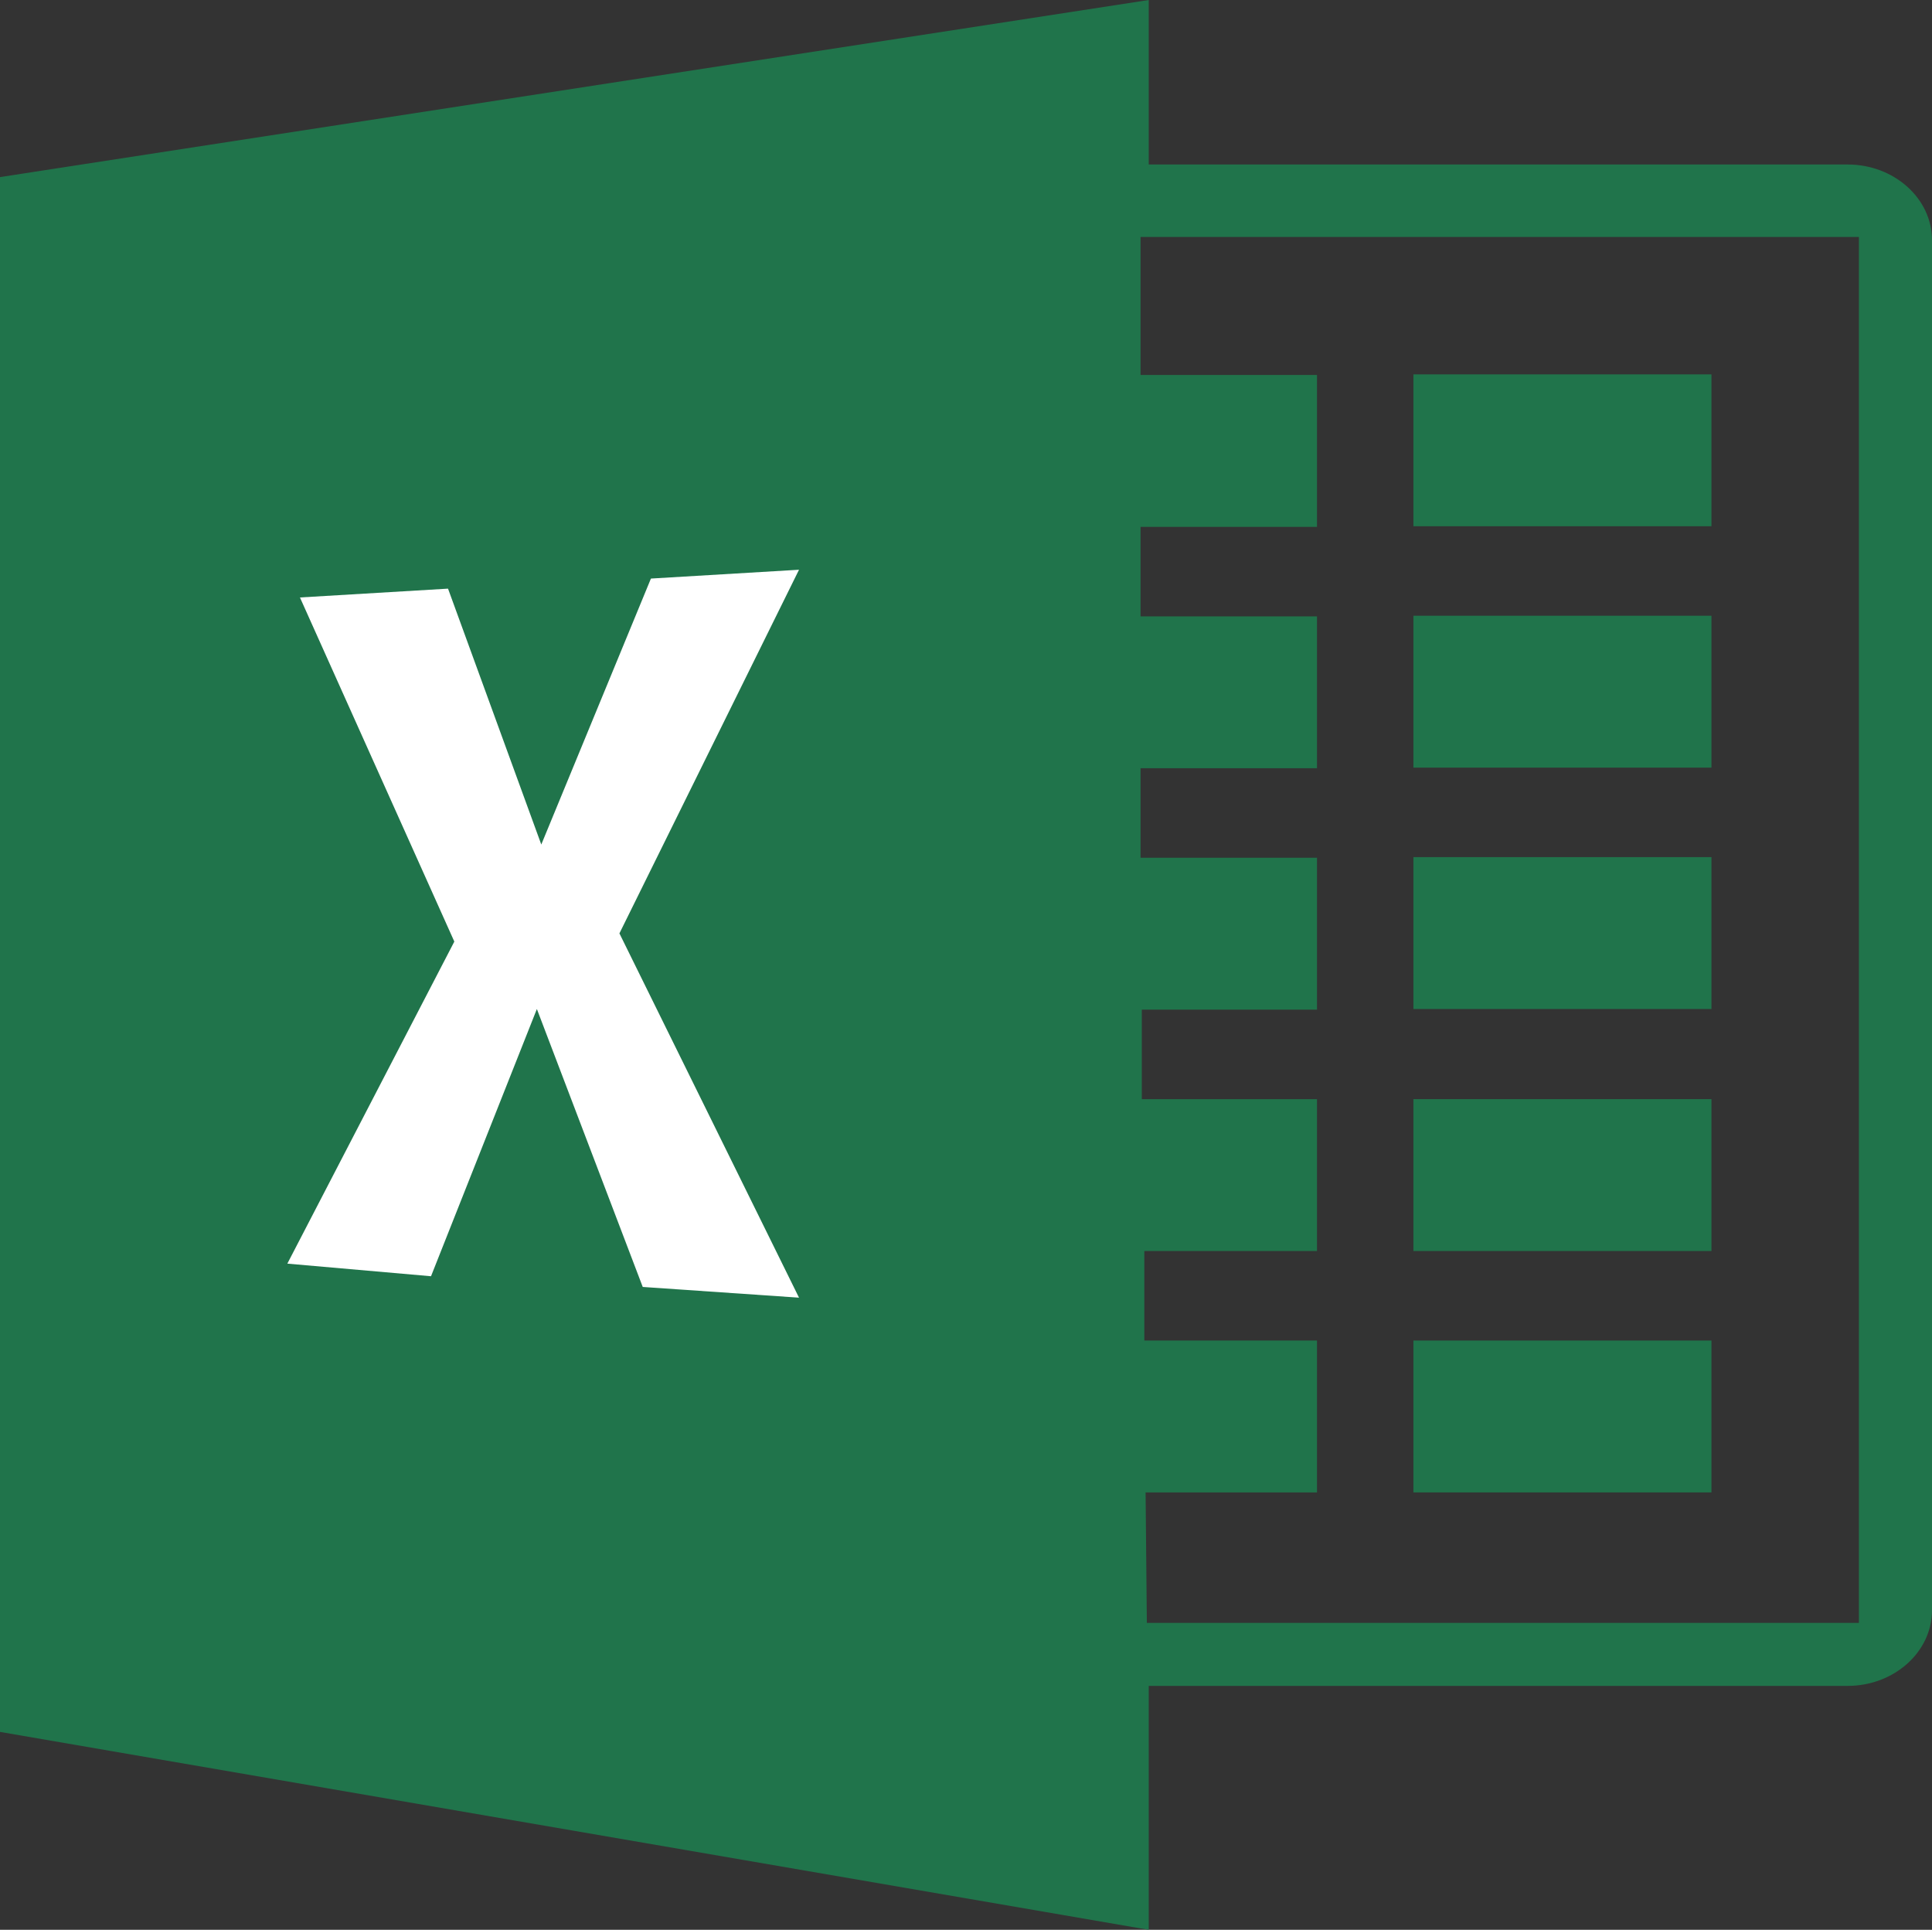 <?xml version="1.0" encoding="UTF-8"?><svg xmlns="http://www.w3.org/2000/svg" id="Layer_1" data-name="Layer 1" version="1.1" viewBox="0 0 306.6 306.2"><rect x="0" y="0" width="306.6" height="306.2" fill="#333333" stroke="none"/><defs><style> .cls-1 { fill: #fff; } .cls-1, .cls-2 { fill-rule: evenodd; } .cls-1, .cls-2, .cls-3 { stroke-width: 0px; } .cls-2, .cls-3 { fill: #20744b; } </style></defs><g><path class="cls-2" d="M293.2,26.1h-110.9V0L0,28.1v246.7l182.3,31.4v-38.7h110.9c7.4,0,13.4-5.4,13.4-12V38.1c0-6.6-6-12-13.4-12ZM295,257.5h-113l-.2-20.7h27.2v-24.1h-27.4v-14.2c-.1,0,27.4,0,27.4,0v-24.1h-27.8v-14.2c-.1,0,27.8,0,27.8,0v-24.1h-28v-14.2h28v-24.1h-28v-14.2h28v-24.1h-28v-21.9h114v220Z"/><rect class="cls-3" x="224.3" y="59.4" width="47.3" height="24.1"/><rect class="cls-3" x="224.3" y="97.7" width="47.3" height="24.1"/><rect class="cls-3" x="224.3" y="136" width="47.3" height="24.1"/><rect class="cls-3" x="224.3" y="174.4" width="47.3" height="24.1"/><rect class="cls-3" x="224.3" y="212.7" width="47.3" height="24.1"/></g><polygon class="cls-1" points="47.6 94.8 71.1 93.4 85.9 134 103.3 91.8 126.8 90.4 98.3 148.1 126.8 205.9 102 204.2 85.2 160.1 68.4 202.5 45.6 200.5 72.1 149.4 47.6 94.8"/></svg>